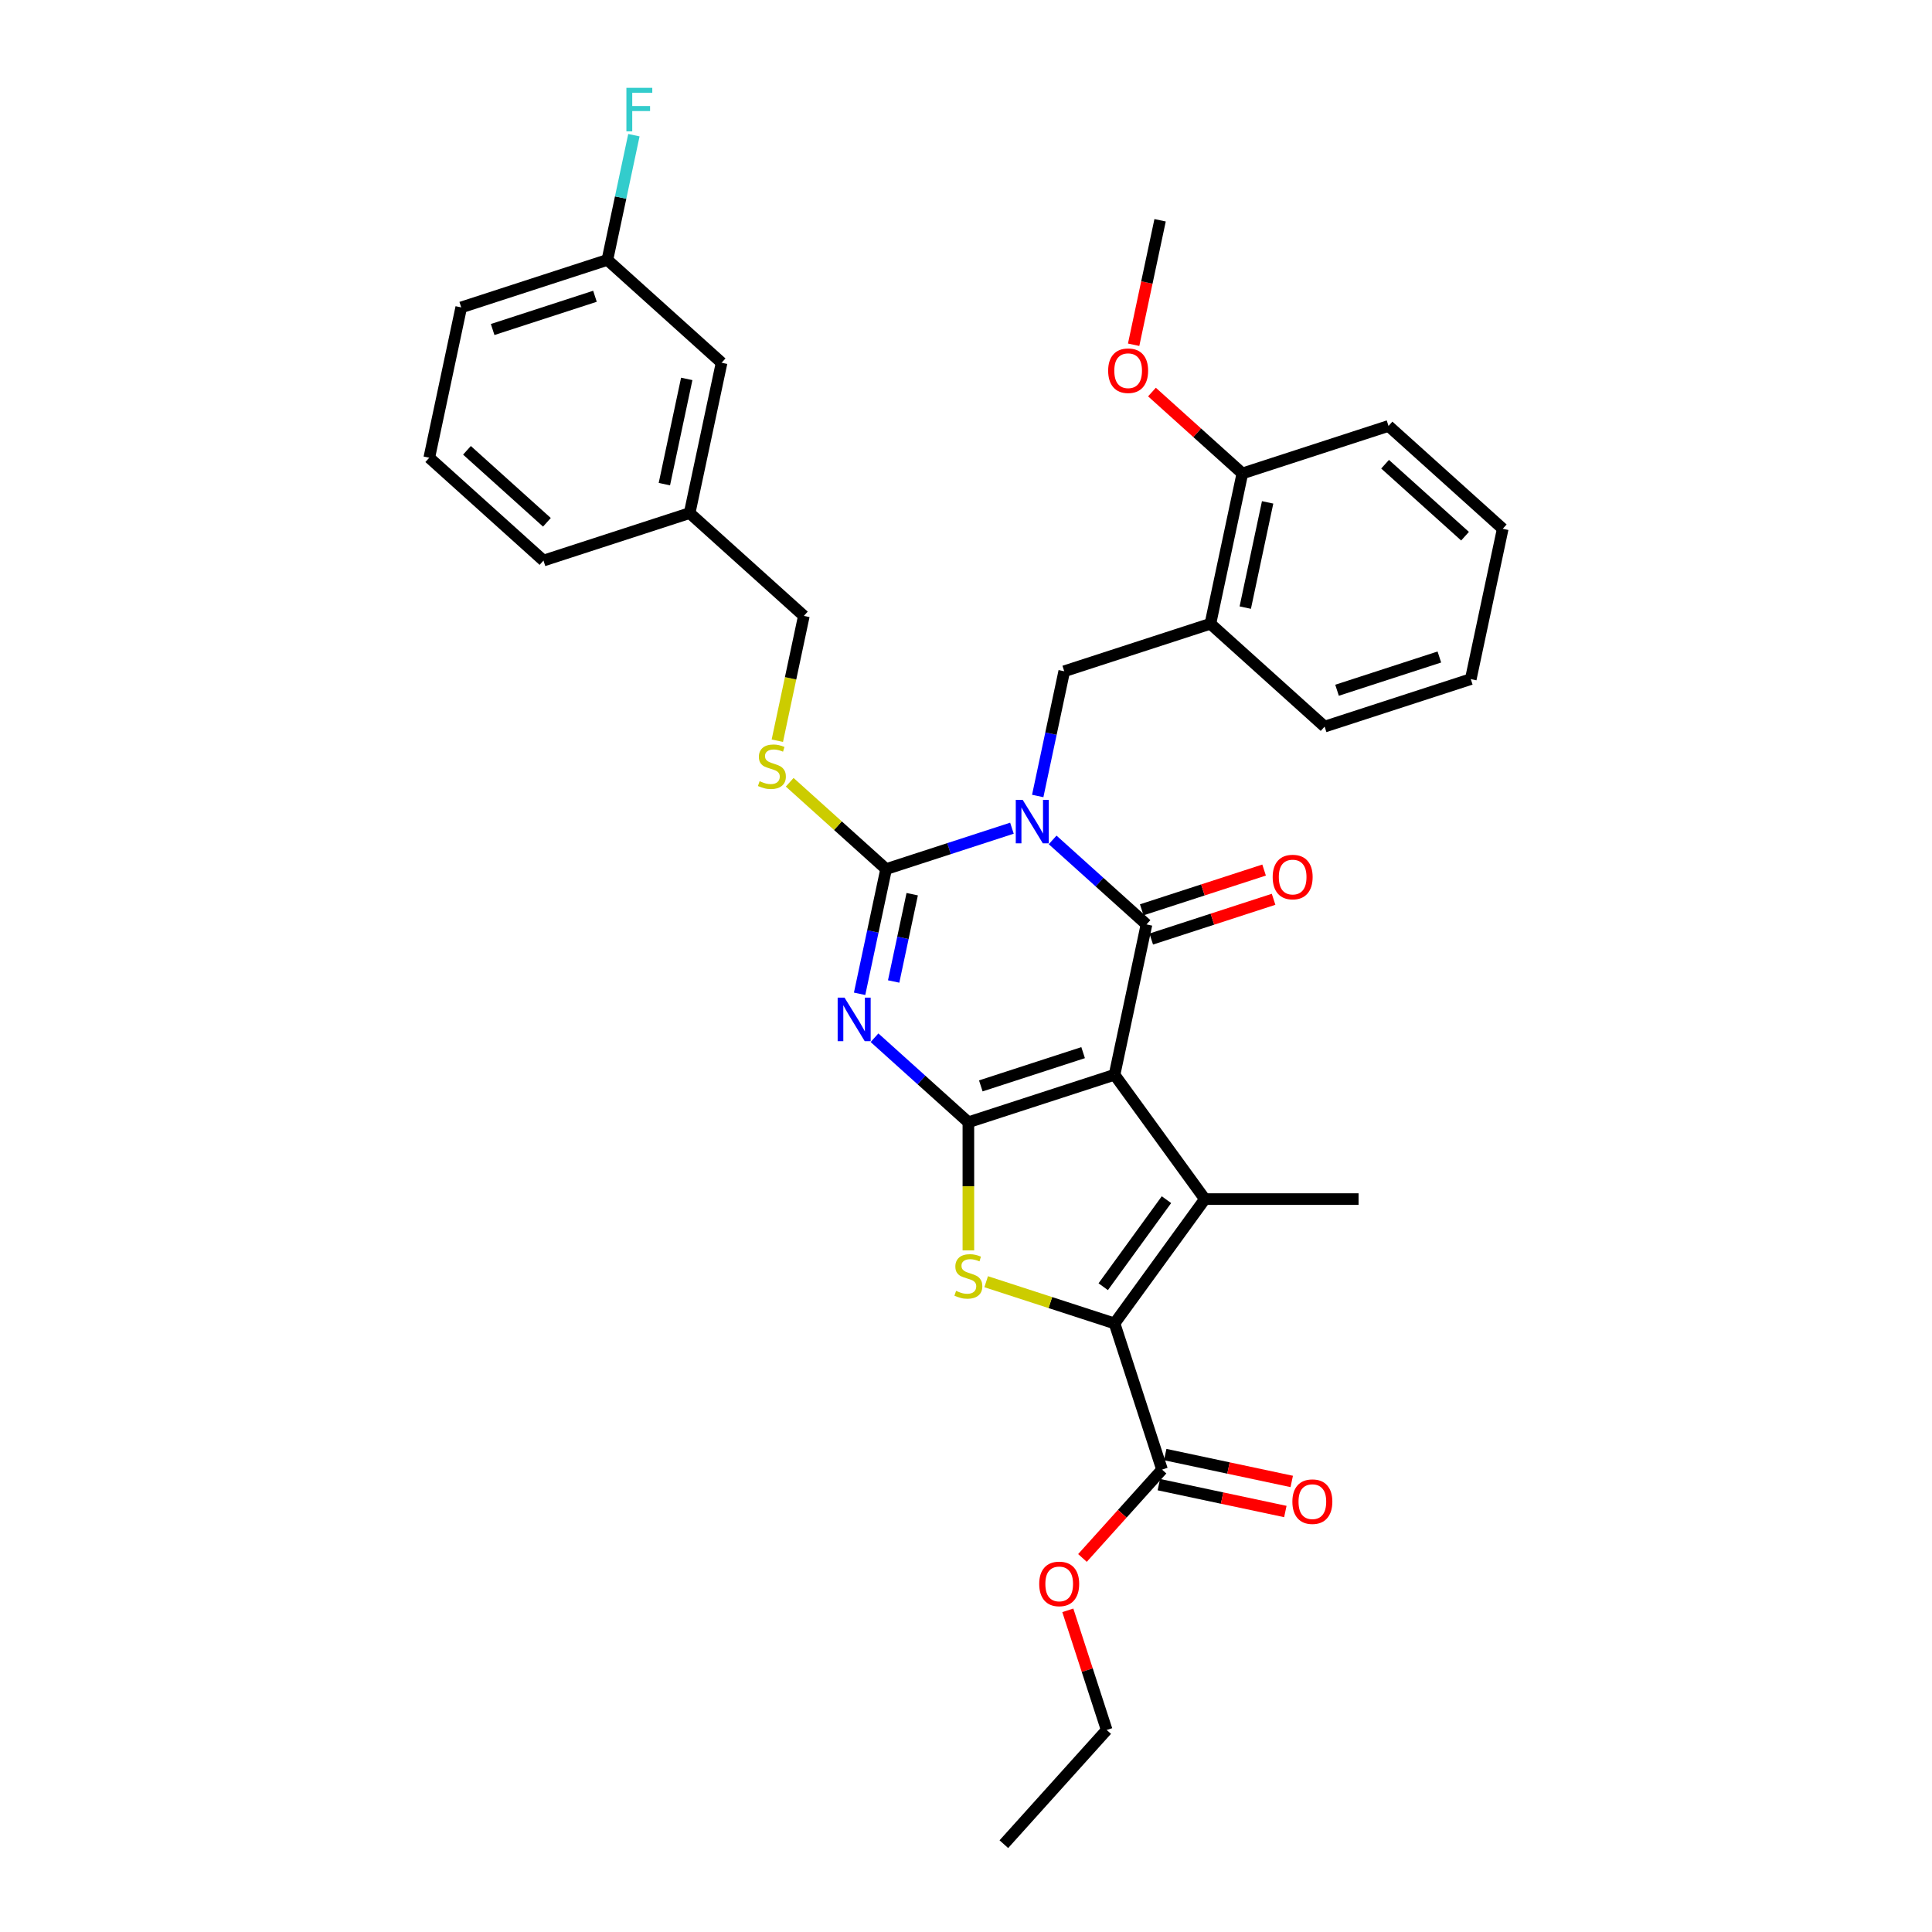 <?xml version='1.0' encoding='iso-8859-1'?>
<svg version='1.1' baseProfile='full'
              xmlns='http://www.w3.org/2000/svg'
                      xmlns:rdkit='http://www.rdkit.org/xml'
                      xmlns:xlink='http://www.w3.org/1999/xlink'
                  xml:space='preserve'
width='1000px' height='1000px' viewBox='0 0 1000 1000'>
<!-- END OF HEADER -->
<rect style='opacity:1.0;fill:#FFFFFF;stroke:none' width='1000' height='1000' x='0' y='0'> </rect>
<path class='bond-2' d='M 544.84,434.736 L 569.132,456.608' style='fill:none;fill-rule:evenodd;stroke:#0000FF;stroke-width:6px;stroke-linecap:butt;stroke-linejoin:miter;stroke-opacity:1' />
<path class='bond-2' d='M 569.132,456.608 L 593.424,478.481' style='fill:none;fill-rule:evenodd;stroke:#000000;stroke-width:6px;stroke-linecap:butt;stroke-linejoin:miter;stroke-opacity:1' />
<path class='bond-4' d='M 523.775,428.674 L 491.214,439.254' style='fill:none;fill-rule:evenodd;stroke:#0000FF;stroke-width:6px;stroke-linecap:butt;stroke-linejoin:miter;stroke-opacity:1' />
<path class='bond-4' d='M 491.214,439.254 L 458.652,449.834' style='fill:none;fill-rule:evenodd;stroke:#000000;stroke-width:6px;stroke-linecap:butt;stroke-linejoin:miter;stroke-opacity:1' />
<path class='bond-8' d='M 537.124,412 L 543.985,379.721' style='fill:none;fill-rule:evenodd;stroke:#0000FF;stroke-width:6px;stroke-linecap:butt;stroke-linejoin:miter;stroke-opacity:1' />
<path class='bond-8' d='M 543.985,379.721 L 550.847,347.442' style='fill:none;fill-rule:evenodd;stroke:#000000;stroke-width:6px;stroke-linecap:butt;stroke-linejoin:miter;stroke-opacity:1' />
<path class='bond-0' d='M 576.884,556.291 L 593.424,478.481' style='fill:none;fill-rule:evenodd;stroke:#000000;stroke-width:6px;stroke-linecap:butt;stroke-linejoin:miter;stroke-opacity:1' />
<path class='bond-5' d='M 576.884,556.291 L 623.642,620.647' style='fill:none;fill-rule:evenodd;stroke:#000000;stroke-width:6px;stroke-linecap:butt;stroke-linejoin:miter;stroke-opacity:1' />
<path class='bond-33' d='M 576.884,556.291 L 501.229,580.873' style='fill:none;fill-rule:evenodd;stroke:#000000;stroke-width:6px;stroke-linecap:butt;stroke-linejoin:miter;stroke-opacity:1' />
<path class='bond-33' d='M 560.62,544.847 L 507.661,562.054' style='fill:none;fill-rule:evenodd;stroke:#000000;stroke-width:6px;stroke-linecap:butt;stroke-linejoin:miter;stroke-opacity:1' />
<path class='bond-1' d='M 501.229,580.873 L 476.937,559' style='fill:none;fill-rule:evenodd;stroke:#000000;stroke-width:6px;stroke-linecap:butt;stroke-linejoin:miter;stroke-opacity:1' />
<path class='bond-1' d='M 476.937,559 L 452.645,537.128' style='fill:none;fill-rule:evenodd;stroke:#0000FF;stroke-width:6px;stroke-linecap:butt;stroke-linejoin:miter;stroke-opacity:1' />
<path class='bond-7' d='M 501.229,580.873 L 501.229,614.036' style='fill:none;fill-rule:evenodd;stroke:#000000;stroke-width:6px;stroke-linecap:butt;stroke-linejoin:miter;stroke-opacity:1' />
<path class='bond-7' d='M 501.229,614.036 L 501.229,647.2' style='fill:none;fill-rule:evenodd;stroke:#CCCC00;stroke-width:6px;stroke-linecap:butt;stroke-linejoin:miter;stroke-opacity:1' />
<path class='bond-12' d='M 595.882,486.046 L 627.544,475.758' style='fill:none;fill-rule:evenodd;stroke:#000000;stroke-width:6px;stroke-linecap:butt;stroke-linejoin:miter;stroke-opacity:1' />
<path class='bond-12' d='M 627.544,475.758 L 659.207,465.471' style='fill:none;fill-rule:evenodd;stroke:#FF0000;stroke-width:6px;stroke-linecap:butt;stroke-linejoin:miter;stroke-opacity:1' />
<path class='bond-12' d='M 590.965,470.915 L 622.628,460.627' style='fill:none;fill-rule:evenodd;stroke:#000000;stroke-width:6px;stroke-linecap:butt;stroke-linejoin:miter;stroke-opacity:1' />
<path class='bond-12' d='M 622.628,460.627 L 654.29,450.34' style='fill:none;fill-rule:evenodd;stroke:#FF0000;stroke-width:6px;stroke-linecap:butt;stroke-linejoin:miter;stroke-opacity:1' />
<path class='bond-3' d='M 444.93,514.392 L 451.791,482.113' style='fill:none;fill-rule:evenodd;stroke:#0000FF;stroke-width:6px;stroke-linecap:butt;stroke-linejoin:miter;stroke-opacity:1' />
<path class='bond-3' d='M 451.791,482.113 L 458.652,449.834' style='fill:none;fill-rule:evenodd;stroke:#000000;stroke-width:6px;stroke-linecap:butt;stroke-linejoin:miter;stroke-opacity:1' />
<path class='bond-3' d='M 462.551,508.016 L 467.353,485.421' style='fill:none;fill-rule:evenodd;stroke:#0000FF;stroke-width:6px;stroke-linecap:butt;stroke-linejoin:miter;stroke-opacity:1' />
<path class='bond-3' d='M 467.353,485.421 L 472.156,462.826' style='fill:none;fill-rule:evenodd;stroke:#000000;stroke-width:6px;stroke-linecap:butt;stroke-linejoin:miter;stroke-opacity:1' />
<path class='bond-11' d='M 458.652,449.834 L 433.7,427.367' style='fill:none;fill-rule:evenodd;stroke:#000000;stroke-width:6px;stroke-linecap:butt;stroke-linejoin:miter;stroke-opacity:1' />
<path class='bond-11' d='M 433.7,427.367 L 408.748,404.9' style='fill:none;fill-rule:evenodd;stroke:#CCCC00;stroke-width:6px;stroke-linecap:butt;stroke-linejoin:miter;stroke-opacity:1' />
<path class='bond-6' d='M 623.642,620.647 L 576.884,685.003' style='fill:none;fill-rule:evenodd;stroke:#000000;stroke-width:6px;stroke-linecap:butt;stroke-linejoin:miter;stroke-opacity:1' />
<path class='bond-6' d='M 603.757,620.949 L 571.027,665.998' style='fill:none;fill-rule:evenodd;stroke:#000000;stroke-width:6px;stroke-linecap:butt;stroke-linejoin:miter;stroke-opacity:1' />
<path class='bond-15' d='M 623.642,620.647 L 703.19,620.647' style='fill:none;fill-rule:evenodd;stroke:#000000;stroke-width:6px;stroke-linecap:butt;stroke-linejoin:miter;stroke-opacity:1' />
<path class='bond-9' d='M 576.884,685.003 L 601.466,760.658' style='fill:none;fill-rule:evenodd;stroke:#000000;stroke-width:6px;stroke-linecap:butt;stroke-linejoin:miter;stroke-opacity:1' />
<path class='bond-34' d='M 576.884,685.003 L 543.663,674.209' style='fill:none;fill-rule:evenodd;stroke:#000000;stroke-width:6px;stroke-linecap:butt;stroke-linejoin:miter;stroke-opacity:1' />
<path class='bond-34' d='M 543.663,674.209 L 510.441,663.414' style='fill:none;fill-rule:evenodd;stroke:#CCCC00;stroke-width:6px;stroke-linecap:butt;stroke-linejoin:miter;stroke-opacity:1' />
<path class='bond-10' d='M 550.847,347.442 L 626.502,322.86' style='fill:none;fill-rule:evenodd;stroke:#000000;stroke-width:6px;stroke-linecap:butt;stroke-linejoin:miter;stroke-opacity:1' />
<path class='bond-14' d='M 599.812,768.439 L 632.552,775.398' style='fill:none;fill-rule:evenodd;stroke:#000000;stroke-width:6px;stroke-linecap:butt;stroke-linejoin:miter;stroke-opacity:1' />
<path class='bond-14' d='M 632.552,775.398 L 665.293,782.357' style='fill:none;fill-rule:evenodd;stroke:#FF0000;stroke-width:6px;stroke-linecap:butt;stroke-linejoin:miter;stroke-opacity:1' />
<path class='bond-14' d='M 603.12,752.877 L 635.86,759.836' style='fill:none;fill-rule:evenodd;stroke:#000000;stroke-width:6px;stroke-linecap:butt;stroke-linejoin:miter;stroke-opacity:1' />
<path class='bond-14' d='M 635.86,759.836 L 668.6,766.795' style='fill:none;fill-rule:evenodd;stroke:#FF0000;stroke-width:6px;stroke-linecap:butt;stroke-linejoin:miter;stroke-opacity:1' />
<path class='bond-17' d='M 601.466,760.658 L 580.876,783.526' style='fill:none;fill-rule:evenodd;stroke:#000000;stroke-width:6px;stroke-linecap:butt;stroke-linejoin:miter;stroke-opacity:1' />
<path class='bond-17' d='M 580.876,783.526 L 560.285,806.394' style='fill:none;fill-rule:evenodd;stroke:#FF0000;stroke-width:6px;stroke-linecap:butt;stroke-linejoin:miter;stroke-opacity:1' />
<path class='bond-13' d='M 626.502,322.86 L 643.041,245.05' style='fill:none;fill-rule:evenodd;stroke:#000000;stroke-width:6px;stroke-linecap:butt;stroke-linejoin:miter;stroke-opacity:1' />
<path class='bond-13' d='M 644.545,314.497 L 656.122,260.029' style='fill:none;fill-rule:evenodd;stroke:#000000;stroke-width:6px;stroke-linecap:butt;stroke-linejoin:miter;stroke-opacity:1' />
<path class='bond-23' d='M 626.502,322.86 L 685.618,376.089' style='fill:none;fill-rule:evenodd;stroke:#000000;stroke-width:6px;stroke-linecap:butt;stroke-linejoin:miter;stroke-opacity:1' />
<path class='bond-16' d='M 402.346,383.385 L 409.211,351.09' style='fill:none;fill-rule:evenodd;stroke:#CCCC00;stroke-width:6px;stroke-linecap:butt;stroke-linejoin:miter;stroke-opacity:1' />
<path class='bond-16' d='M 409.211,351.09 L 416.075,318.796' style='fill:none;fill-rule:evenodd;stroke:#000000;stroke-width:6px;stroke-linecap:butt;stroke-linejoin:miter;stroke-opacity:1' />
<path class='bond-22' d='M 643.041,245.05 L 619.648,223.987' style='fill:none;fill-rule:evenodd;stroke:#000000;stroke-width:6px;stroke-linecap:butt;stroke-linejoin:miter;stroke-opacity:1' />
<path class='bond-22' d='M 619.648,223.987 L 596.255,202.924' style='fill:none;fill-rule:evenodd;stroke:#FF0000;stroke-width:6px;stroke-linecap:butt;stroke-linejoin:miter;stroke-opacity:1' />
<path class='bond-25' d='M 643.041,245.05 L 718.696,220.468' style='fill:none;fill-rule:evenodd;stroke:#000000;stroke-width:6px;stroke-linecap:butt;stroke-linejoin:miter;stroke-opacity:1' />
<path class='bond-20' d='M 416.075,318.796 L 356.959,265.567' style='fill:none;fill-rule:evenodd;stroke:#000000;stroke-width:6px;stroke-linecap:butt;stroke-linejoin:miter;stroke-opacity:1' />
<path class='bond-28' d='M 552.699,833.504 L 562.759,864.467' style='fill:none;fill-rule:evenodd;stroke:#FF0000;stroke-width:6px;stroke-linecap:butt;stroke-linejoin:miter;stroke-opacity:1' />
<path class='bond-28' d='M 562.759,864.467 L 572.82,895.429' style='fill:none;fill-rule:evenodd;stroke:#000000;stroke-width:6px;stroke-linecap:butt;stroke-linejoin:miter;stroke-opacity:1' />
<path class='bond-18' d='M 373.498,187.757 L 356.959,265.567' style='fill:none;fill-rule:evenodd;stroke:#000000;stroke-width:6px;stroke-linecap:butt;stroke-linejoin:miter;stroke-opacity:1' />
<path class='bond-18' d='M 355.455,196.121 L 343.878,250.588' style='fill:none;fill-rule:evenodd;stroke:#000000;stroke-width:6px;stroke-linecap:butt;stroke-linejoin:miter;stroke-opacity:1' />
<path class='bond-19' d='M 373.498,187.757 L 314.382,134.529' style='fill:none;fill-rule:evenodd;stroke:#000000;stroke-width:6px;stroke-linecap:butt;stroke-linejoin:miter;stroke-opacity:1' />
<path class='bond-21' d='M 314.382,134.529 L 321.243,102.25' style='fill:none;fill-rule:evenodd;stroke:#000000;stroke-width:6px;stroke-linecap:butt;stroke-linejoin:miter;stroke-opacity:1' />
<path class='bond-21' d='M 321.243,102.25 L 328.104,69.971' style='fill:none;fill-rule:evenodd;stroke:#33CCCC;stroke-width:6px;stroke-linecap:butt;stroke-linejoin:miter;stroke-opacity:1' />
<path class='bond-36' d='M 314.382,134.529 L 238.727,159.111' style='fill:none;fill-rule:evenodd;stroke:#000000;stroke-width:6px;stroke-linecap:butt;stroke-linejoin:miter;stroke-opacity:1' />
<path class='bond-36' d='M 307.95,153.347 L 254.992,170.554' style='fill:none;fill-rule:evenodd;stroke:#000000;stroke-width:6px;stroke-linecap:butt;stroke-linejoin:miter;stroke-opacity:1' />
<path class='bond-27' d='M 356.959,265.567 L 281.304,290.149' style='fill:none;fill-rule:evenodd;stroke:#000000;stroke-width:6px;stroke-linecap:butt;stroke-linejoin:miter;stroke-opacity:1' />
<path class='bond-29' d='M 586.769,178.442 L 593.616,146.227' style='fill:none;fill-rule:evenodd;stroke:#FF0000;stroke-width:6px;stroke-linecap:butt;stroke-linejoin:miter;stroke-opacity:1' />
<path class='bond-29' d='M 593.616,146.227 L 600.464,114.012' style='fill:none;fill-rule:evenodd;stroke:#000000;stroke-width:6px;stroke-linecap:butt;stroke-linejoin:miter;stroke-opacity:1' />
<path class='bond-30' d='M 685.618,376.089 L 761.273,351.507' style='fill:none;fill-rule:evenodd;stroke:#000000;stroke-width:6px;stroke-linecap:butt;stroke-linejoin:miter;stroke-opacity:1' />
<path class='bond-30' d='M 692.05,357.27 L 745.008,340.063' style='fill:none;fill-rule:evenodd;stroke:#000000;stroke-width:6px;stroke-linecap:butt;stroke-linejoin:miter;stroke-opacity:1' />
<path class='bond-24' d='M 222.188,236.921 L 281.304,290.149' style='fill:none;fill-rule:evenodd;stroke:#000000;stroke-width:6px;stroke-linecap:butt;stroke-linejoin:miter;stroke-opacity:1' />
<path class='bond-24' d='M 241.701,233.082 L 283.082,270.342' style='fill:none;fill-rule:evenodd;stroke:#000000;stroke-width:6px;stroke-linecap:butt;stroke-linejoin:miter;stroke-opacity:1' />
<path class='bond-26' d='M 222.188,236.921 L 238.727,159.111' style='fill:none;fill-rule:evenodd;stroke:#000000;stroke-width:6px;stroke-linecap:butt;stroke-linejoin:miter;stroke-opacity:1' />
<path class='bond-35' d='M 718.696,220.468 L 777.812,273.697' style='fill:none;fill-rule:evenodd;stroke:#000000;stroke-width:6px;stroke-linecap:butt;stroke-linejoin:miter;stroke-opacity:1' />
<path class='bond-35' d='M 716.918,240.276 L 758.299,277.536' style='fill:none;fill-rule:evenodd;stroke:#000000;stroke-width:6px;stroke-linecap:butt;stroke-linejoin:miter;stroke-opacity:1' />
<path class='bond-31' d='M 572.82,895.429 L 519.591,954.545' style='fill:none;fill-rule:evenodd;stroke:#000000;stroke-width:6px;stroke-linecap:butt;stroke-linejoin:miter;stroke-opacity:1' />
<path class='bond-32' d='M 761.273,351.507 L 777.812,273.697' style='fill:none;fill-rule:evenodd;stroke:#000000;stroke-width:6px;stroke-linecap:butt;stroke-linejoin:miter;stroke-opacity:1' />
<path  class='atom-0' d='M 529.328 413.988
L 536.71 425.921
Q 537.442 427.098, 538.619 429.23
Q 539.796 431.362, 539.86 431.489
L 539.86 413.988
L 542.851 413.988
L 542.851 436.516
L 539.764 436.516
L 531.841 423.47
Q 530.919 421.943, 529.932 420.193
Q 528.978 418.443, 528.691 417.902
L 528.691 436.516
L 525.764 436.516
L 525.764 413.988
L 529.328 413.988
' fill='#0000FF'/>
<path  class='atom-4' d='M 437.134 516.38
L 444.516 528.313
Q 445.247 529.49, 446.425 531.622
Q 447.602 533.754, 447.666 533.881
L 447.666 516.38
L 450.657 516.38
L 450.657 538.908
L 447.57 538.908
L 439.647 525.862
Q 438.725 524.335, 437.738 522.585
Q 436.784 520.835, 436.497 520.294
L 436.497 538.908
L 433.57 538.908
L 433.57 516.38
L 437.134 516.38
' fill='#0000FF'/>
<path  class='atom-8' d='M 494.865 668.153
Q 495.12 668.249, 496.17 668.694
Q 497.22 669.14, 498.366 669.426
Q 499.543 669.681, 500.688 669.681
Q 502.82 669.681, 504.061 668.662
Q 505.302 667.612, 505.302 665.799
Q 505.302 664.558, 504.666 663.794
Q 504.061 663.03, 503.107 662.617
Q 502.152 662.203, 500.561 661.726
Q 498.557 661.121, 497.347 660.549
Q 496.17 659.976, 495.311 658.767
Q 494.484 657.557, 494.484 655.521
Q 494.484 652.689, 496.393 650.939
Q 498.334 649.189, 502.152 649.189
Q 504.761 649.189, 507.72 650.43
L 506.989 652.88
Q 504.284 651.766, 502.248 651.766
Q 500.052 651.766, 498.843 652.689
Q 497.634 653.58, 497.666 655.139
Q 497.666 656.348, 498.27 657.08
Q 498.907 657.812, 499.797 658.226
Q 500.72 658.639, 502.248 659.117
Q 504.284 659.753, 505.493 660.389
Q 506.702 661.026, 507.561 662.33
Q 508.452 663.603, 508.452 665.799
Q 508.452 668.917, 506.352 670.603
Q 504.284 672.258, 500.816 672.258
Q 498.811 672.258, 497.284 671.813
Q 495.788 671.399, 494.006 670.667
L 494.865 668.153
' fill='#CCCC00'/>
<path  class='atom-12' d='M 393.172 404.338
Q 393.427 404.433, 394.477 404.879
Q 395.527 405.324, 396.673 405.611
Q 397.85 405.865, 398.995 405.865
Q 401.127 405.865, 402.368 404.847
Q 403.609 403.797, 403.609 401.983
Q 403.609 400.742, 402.973 399.979
Q 402.368 399.215, 401.414 398.801
Q 400.459 398.388, 398.868 397.91
Q 396.863 397.306, 395.654 396.733
Q 394.477 396.16, 393.618 394.951
Q 392.791 393.742, 392.791 391.706
Q 392.791 388.874, 394.7 387.124
Q 396.641 385.374, 400.459 385.374
Q 403.068 385.374, 406.027 386.615
L 405.296 389.065
Q 402.591 387.951, 400.554 387.951
Q 398.359 387.951, 397.15 388.874
Q 395.941 389.765, 395.973 391.324
Q 395.973 392.533, 396.577 393.265
Q 397.213 393.997, 398.104 394.41
Q 399.027 394.824, 400.554 395.301
Q 402.591 395.938, 403.8 396.574
Q 405.009 397.21, 405.868 398.515
Q 406.759 399.788, 406.759 401.983
Q 406.759 405.102, 404.659 406.788
Q 402.591 408.443, 399.123 408.443
Q 397.118 408.443, 395.591 407.997
Q 394.095 407.584, 392.313 406.852
L 393.172 404.338
' fill='#CCCC00'/>
<path  class='atom-13' d='M 658.737 453.962
Q 658.737 448.553, 661.41 445.53
Q 664.083 442.508, 669.079 442.508
Q 674.074 442.508, 676.747 445.53
Q 679.42 448.553, 679.42 453.962
Q 679.42 459.435, 676.715 462.554
Q 674.011 465.64, 669.079 465.64
Q 664.115 465.64, 661.41 462.554
Q 658.737 459.467, 658.737 453.962
M 669.079 463.095
Q 672.515 463.095, 674.361 460.804
Q 676.238 458.481, 676.238 453.962
Q 676.238 449.54, 674.361 447.312
Q 672.515 445.053, 669.079 445.053
Q 665.642 445.053, 663.765 447.28
Q 661.919 449.508, 661.919 453.962
Q 661.919 458.513, 663.765 460.804
Q 665.642 463.095, 669.079 463.095
' fill='#FF0000'/>
<path  class='atom-15' d='M 668.935 777.261
Q 668.935 771.852, 671.608 768.829
Q 674.281 765.806, 679.276 765.806
Q 684.272 765.806, 686.945 768.829
Q 689.618 771.852, 689.618 777.261
Q 689.618 782.734, 686.913 785.852
Q 684.208 788.939, 679.276 788.939
Q 674.313 788.939, 671.608 785.852
Q 668.935 782.766, 668.935 777.261
M 679.276 786.393
Q 682.713 786.393, 684.559 784.102
Q 686.436 781.779, 686.436 777.261
Q 686.436 772.838, 684.559 770.611
Q 682.713 768.351, 679.276 768.351
Q 675.84 768.351, 673.963 770.579
Q 672.117 772.806, 672.117 777.261
Q 672.117 781.811, 673.963 784.102
Q 675.84 786.393, 679.276 786.393
' fill='#FF0000'/>
<path  class='atom-18' d='M 537.897 819.838
Q 537.897 814.429, 540.569 811.406
Q 543.242 808.383, 548.238 808.383
Q 553.234 808.383, 555.906 811.406
Q 558.579 814.429, 558.579 819.838
Q 558.579 825.311, 555.875 828.429
Q 553.17 831.516, 548.238 831.516
Q 543.274 831.516, 540.569 828.429
Q 537.897 825.343, 537.897 819.838
M 548.238 828.97
Q 551.674 828.97, 553.52 826.679
Q 555.397 824.356, 555.397 819.838
Q 555.397 815.415, 553.52 813.188
Q 551.674 810.928, 548.238 810.928
Q 544.801 810.928, 542.924 813.156
Q 541.079 815.383, 541.079 819.838
Q 541.079 824.388, 542.924 826.679
Q 544.801 828.97, 548.238 828.97
' fill='#FF0000'/>
<path  class='atom-22' d='M 324.223 45.455
L 337.619 45.455
L 337.619 48.032
L 327.246 48.032
L 327.246 54.873
L 336.474 54.873
L 336.474 57.482
L 327.246 57.482
L 327.246 67.983
L 324.223 67.983
L 324.223 45.455
' fill='#33CCCC'/>
<path  class='atom-23' d='M 573.583 191.885
Q 573.583 186.476, 576.256 183.453
Q 578.929 180.43, 583.925 180.43
Q 588.92 180.43, 591.593 183.453
Q 594.266 186.476, 594.266 191.885
Q 594.266 197.358, 591.561 200.477
Q 588.857 203.563, 583.925 203.563
Q 578.961 203.563, 576.256 200.477
Q 573.583 197.39, 573.583 191.885
M 583.925 201.018
Q 587.361 201.018, 589.207 198.727
Q 591.084 196.404, 591.084 191.885
Q 591.084 187.463, 589.207 185.235
Q 587.361 182.976, 583.925 182.976
Q 580.488 182.976, 578.611 185.203
Q 576.765 187.431, 576.765 191.885
Q 576.765 196.436, 578.611 198.727
Q 580.488 201.018, 583.925 201.018
' fill='#FF0000'/>
</svg>
